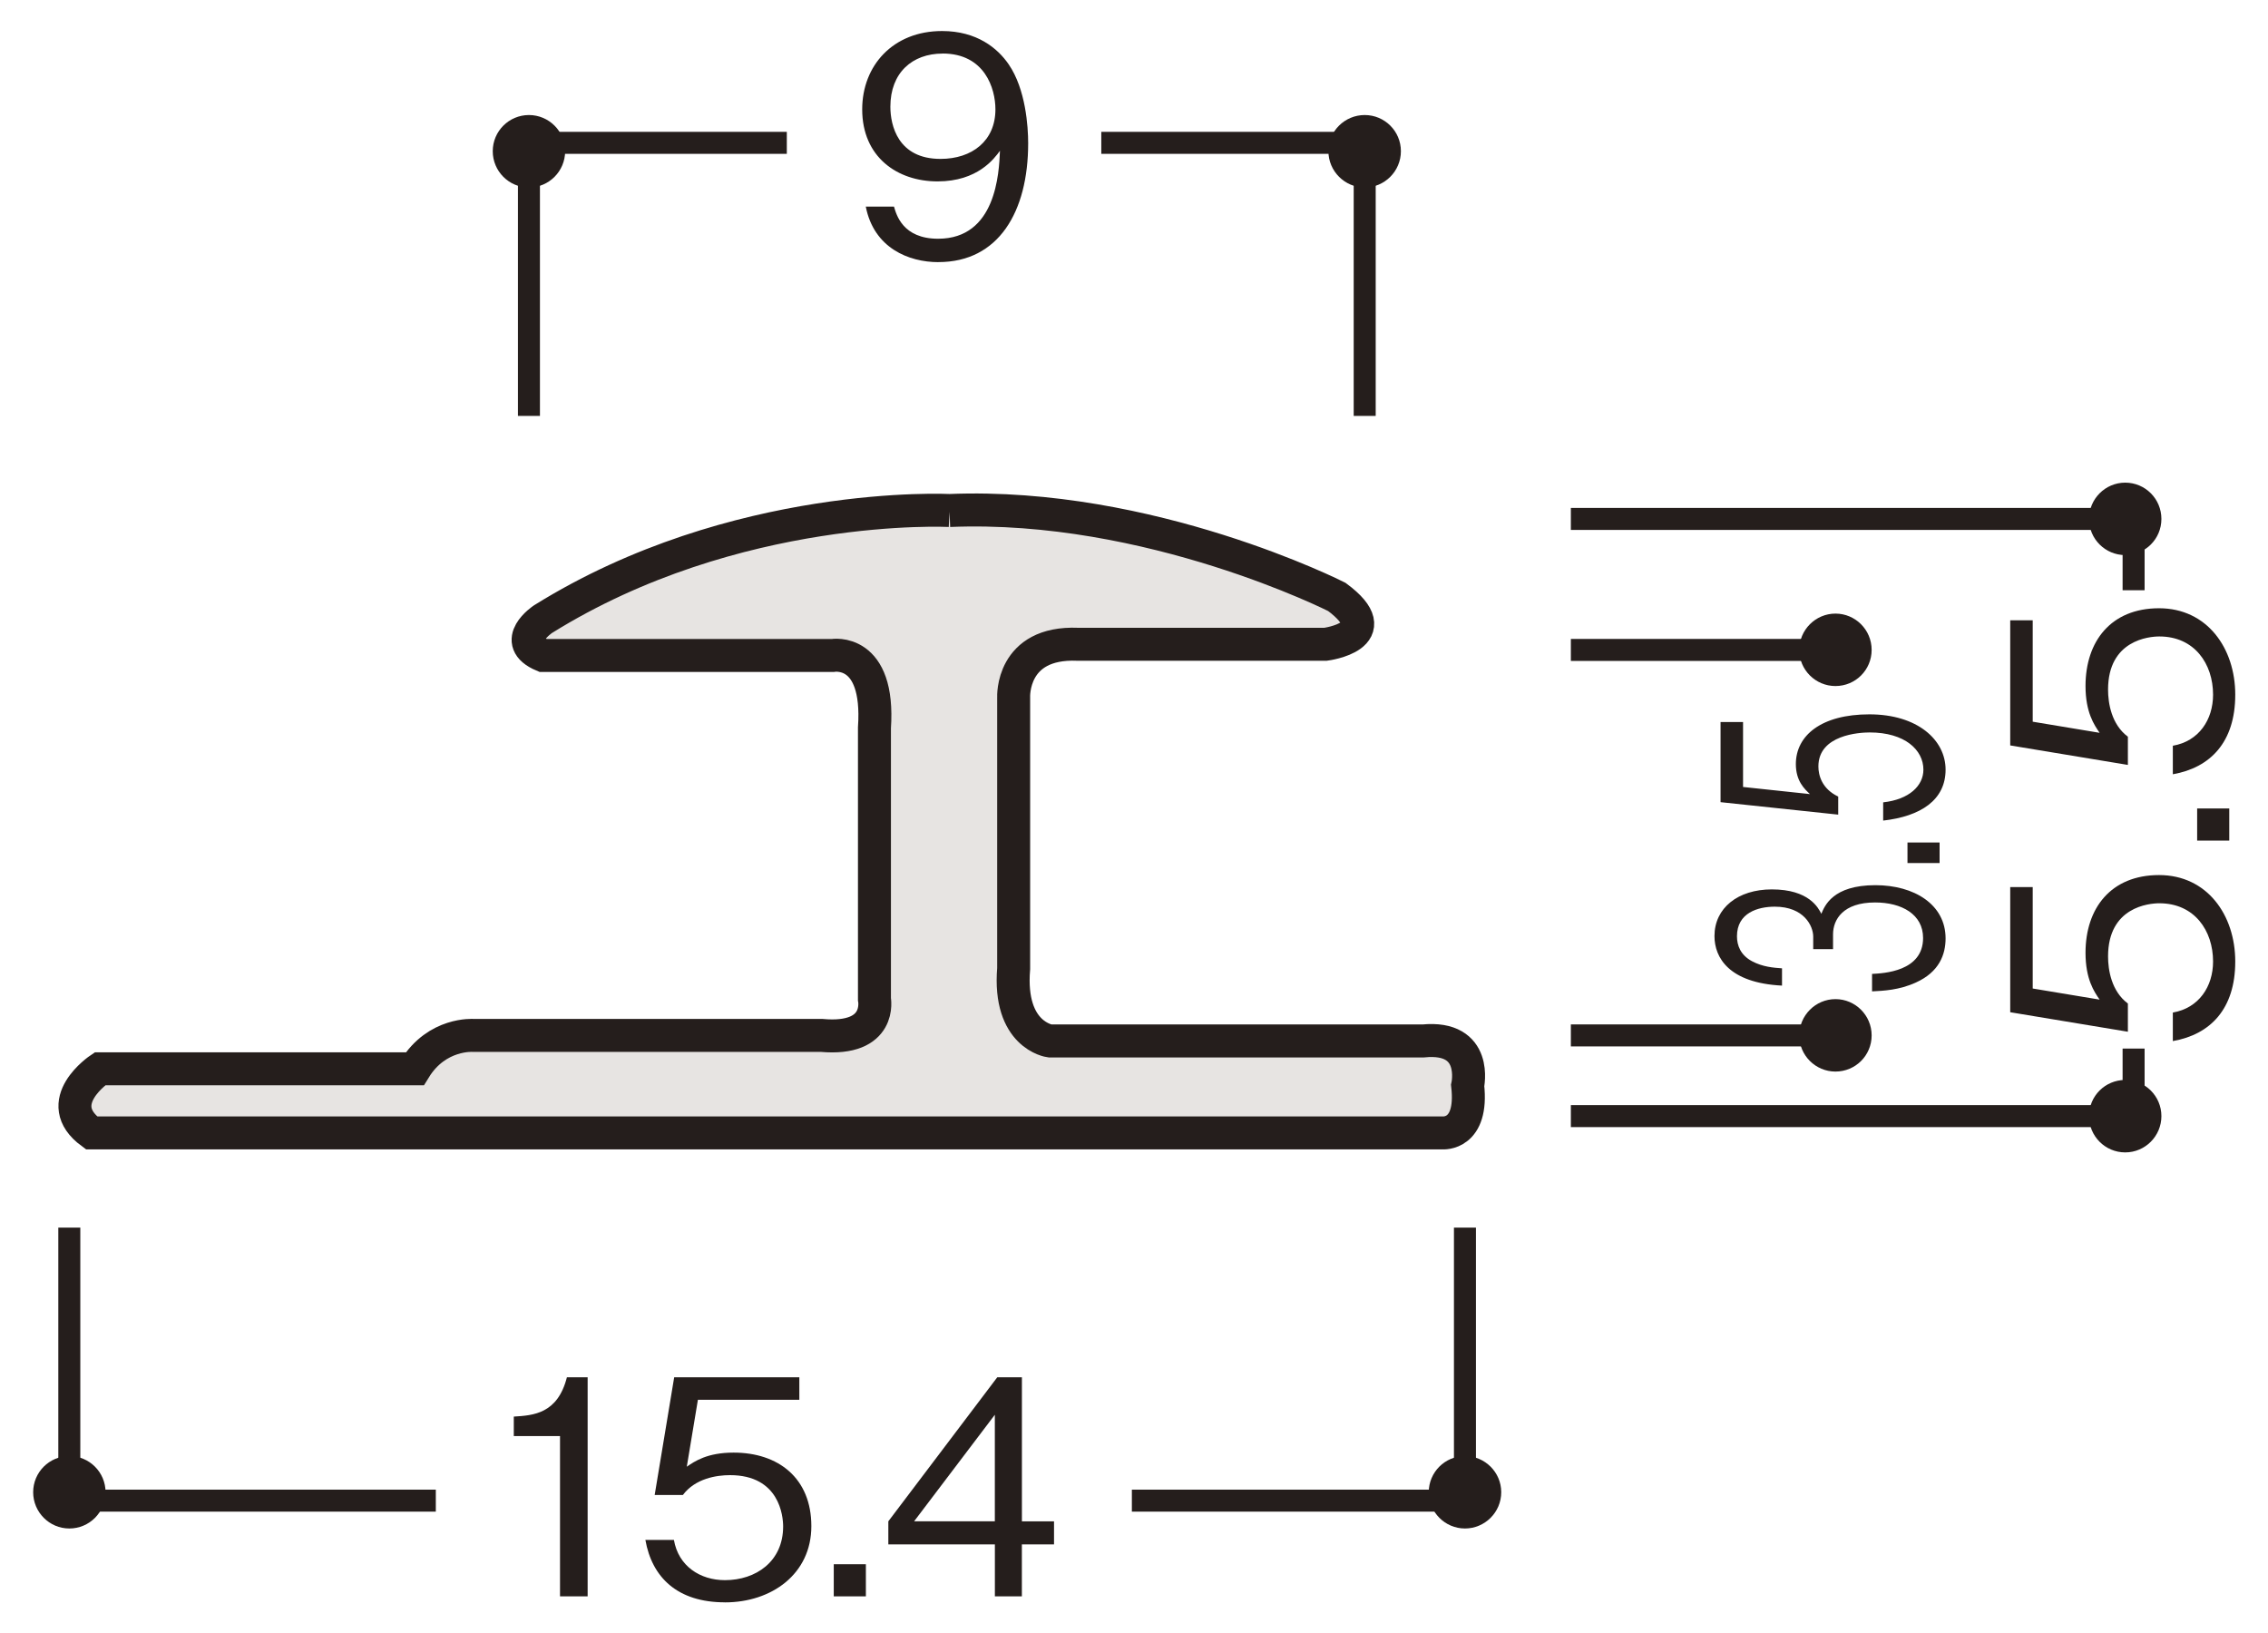 <?xml version="1.0" encoding="UTF-8"?>
<svg xmlns="http://www.w3.org/2000/svg" version="1.1" viewBox="0 0 500 360">
  <defs>
    <style>
      .cls-1 {
        fill: none;
        stroke-width: 4.85px;
      }

      .cls-1, .cls-2 {
        stroke: #251e1c;
      }

      .cls-3 {
        fill: #251e1c;
      }

      .cls-2 {
        fill: #e7e4e2;
        stroke-width: 7.27px;
      }
    </style>
  </defs>
  <!-- Generator: Adobe Illustrator 28.7.1, SVG Export Plug-In . SVG Version: 1.2.0 Build 142)  -->
  <g>
    <g id="_レイヤー_1" data-name="レイヤー_1">
      <g>
        <path class="cls-2" d="M209.35,112.54s-47.28-2.44-89.65,23.96c0,0-7.37,4.91,0,8h63.86s10.44-1.86,9.22,15.96v59.8s1.83,9.22-11.66,8h-76.77s-8-.61-12.91,7.36H22.04s-11.07,7.39-1.86,14.13h297.86s6.76.61,5.52-10.44c0,0,2.46-11.05-9.81-9.83h-82.31s-9.19-1.22-7.97-15.96v-59.8s-.61-12.3,14.13-11.69h54.64s14.13-1.83,2.47-10.44c0,0-41.15-20.88-85.38-19.05Z"/>
        <path class="cls-3" d="M206.88,57.79c-6.55,0-14.22-3.11-16.01-12.24h6.22c.53,1.79,1.92,7.08,9.73,7.08,12.77,0,13.43-14.49,13.63-19.39-1.26,1.72-4.9,6.75-13.76,6.75s-16.61-5.36-16.61-15.88c0-9.66,6.81-17.27,17.6-17.27,7.67,0,12.24,3.77,14.69,7.34,3.77,5.49,4.3,13.76,4.3,17.4,0,15.15-6.55,26.2-19.78,26.2ZM207.8,11.81c-6.68,0-11.51,4.23-11.51,11.71,0,4.1,1.65,11.51,11.05,11.51,6.95,0,12.11-3.97,12.11-10.92,0-4.63-2.38-12.31-11.64-12.31Z"/>
        <path class="cls-3" d="M124.59,33.33c0,4.41-3.57,8-7.98,8s-7.98-3.59-7.98-8,3.59-7.97,7.98-7.97,7.98,3.56,7.98,7.97Z"/>
        <polyline class="cls-1" points="116.61 91.69 116.61 31.49 173.46 31.49"/>
        <path class="cls-3" d="M308.84,33.33c0,4.41-3.59,8-7.98,8s-8-3.59-8-8,3.59-7.97,8-7.97,7.98,3.56,7.98,7.97Z"/>
        <polyline class="cls-1" points="300.86 91.69 300.86 31.49 242.79 31.49"/>
        <g>
          <path class="cls-3" d="M428.92,206.86c0,3.56-1.39,7.41-6.55,9.74-3.71,1.69-7.15,1.82-9.66,1.95v-3.85c2.51-.13,11.25-.51,11.25-7.92,0-5.21-4.7-7.83-10.59-7.83-7.01,0-9.26,3.73-9.26,7.03v3.26h-4.37v-2.75c0-2.37-2.05-6.61-8.47-6.61-3.71,0-8.34,1.35-8.34,6.52,0,2.03.79,4.15,3.31,5.5,2.38,1.27,4.76,1.44,6.62,1.57v3.81c-11.71-.59-14.89-6.18-14.89-10.92,0-6.18,5.16-10.29,12.64-10.29,8.2,0,10.25,4.06,10.92,5.38.73-1.74,2.51-6.31,11.91-6.31,8.6,0,15.48,4.28,15.48,11.73Z"/>
          <path class="cls-3" d="M427.6,190.26h-7.08v-4.53h7.08v4.53Z"/>
          <path class="cls-3" d="M428.92,169.68c0,6.69-5.49,10.29-13.76,11.22v-4.02c5.76-.63,8.87-3.68,8.87-7.2,0-4.36-4.1-8.21-11.84-8.21-2.25,0-11.31.51-11.31,7.49,0,1.91.73,4.91,4.37,6.65v3.98l-25.94-2.75v-17.66h4.96v14.31l14.75,1.57c-1.19-1.1-3.11-2.88-3.11-6.61,0-6.31,5.62-10.97,16.21-10.97s16.8,5.63,16.8,12.19Z"/>
        </g>
        <path class="cls-3" d="M404.64,151.24c-4.39,0-7.98-3.57-7.98-7.97s3.59-8,7.98-8,7.98,3.57,7.98,8-3.57,7.97-7.98,7.97Z"/>
        <polyline class="cls-1" points="346.31 143.28 406.49 143.28 406.49 146.33"/>
        <path class="cls-3" d="M404.64,236.23c-4.39,0-7.98-3.57-7.98-7.97s3.59-8,7.98-8,7.98,3.57,7.98,8-3.57,7.97-7.98,7.97Z"/>
        <polyline class="cls-1" points="346.31 228.26 406.49 228.26 406.49 225.18"/>
        <g>
          <path class="cls-3" d="M492.78,211.98c0,10.45-5.49,16.08-13.76,17.53v-6.29c5.76-.99,8.87-5.76,8.87-11.25,0-6.81-4.1-12.84-11.84-12.84-2.25,0-11.31.79-11.31,11.71,0,2.98.73,7.67,4.37,10.39v6.22l-25.94-4.3v-27.59h4.96v22.36l14.75,2.45c-1.19-1.72-3.11-4.5-3.11-10.32,0-9.86,5.62-17.14,16.21-17.14s16.8,8.8,16.8,19.05Z"/>
          <path class="cls-3" d="M491.46,185.31h-7.08v-7.08h7.08v7.08Z"/>
          <path class="cls-3" d="M492.78,153.16c0,10.45-5.49,16.08-13.76,17.53v-6.29c5.76-.99,8.87-5.76,8.87-11.25,0-6.81-4.1-12.84-11.84-12.84-2.25,0-11.31.79-11.31,11.71,0,2.98.73,7.67,4.37,10.39v6.22l-25.94-4.3v-27.59h4.96v22.36l14.75,2.45c-1.19-1.72-3.11-4.5-3.11-10.32,0-9.86,5.62-17.14,16.21-17.14s16.8,8.8,16.8,19.05Z"/>
        </g>
        <path class="cls-3" d="M468.52,122.37c-4.41,0-7.98-3.57-7.98-7.97s3.57-8,7.98-8,7.98,3.57,7.98,8-3.57,7.97-7.98,7.97Z"/>
        <polyline class="cls-1" points="346.31 114.4 470.37 114.4 470.37 130.12"/>
        <path class="cls-3" d="M468.52,254.05c-4.41,0-7.98-3.57-7.98-8s3.57-7.97,7.98-7.97,7.98,3.57,7.98,7.97-3.57,8-7.98,8Z"/>
        <polyline class="cls-1" points="346.31 246.05 470.37 246.05 470.37 231.16"/>
        <g>
          <path class="cls-3" d="M123.46,351.92v-35.33h-10.19v-4.3c4.3-.26,9.66-.6,11.71-8.67h4.57v48.3h-6.09Z"/>
          <path class="cls-3" d="M159.81,353.24c-10.45,0-16.08-5.49-17.53-13.76h6.29c.99,5.76,5.76,8.87,11.25,8.87,6.81,0,12.83-4.1,12.83-11.84,0-2.25-.79-11.31-11.71-11.31-2.98,0-7.67.73-10.39,4.37h-6.22l4.3-25.94h27.59v4.96h-22.36l-2.45,14.75c1.72-1.19,4.5-3.11,10.32-3.11,9.86,0,17.14,5.62,17.14,16.21s-8.8,16.81-19.05,16.81Z"/>
          <path class="cls-3" d="M183.81,351.92v-7.08h7.08v7.08h-7.08Z"/>
          <path class="cls-3" d="M225.28,340.47v11.45h-5.95v-11.45h-23.49v-5.09l24.02-31.76h5.43v31.76h7.08v5.09h-7.08ZM219.32,311.89l-17.8,23.49h17.8v-23.49Z"/>
        </g>
        <path class="cls-3" d="M23.27,328.96c0-4.39-3.57-7.97-7.98-7.97s-7.98,3.57-7.98,7.97,3.57,8,7.98,8,7.98-3.57,7.98-8Z"/>
        <polyline class="cls-1" points="15.28 270.63 15.28 330.82 96.08 330.82"/>
        <path class="cls-3" d="M330.96,328.96c0-4.39-3.59-7.97-8-7.97s-7.98,3.57-7.98,7.97,3.59,8,7.98,8,8-3.57,8-8Z"/>
        <polyline class="cls-1" points="322.96 270.63 322.96 330.82 249.53 330.82"/>
      </g>
    </g>
  </g>
</svg>